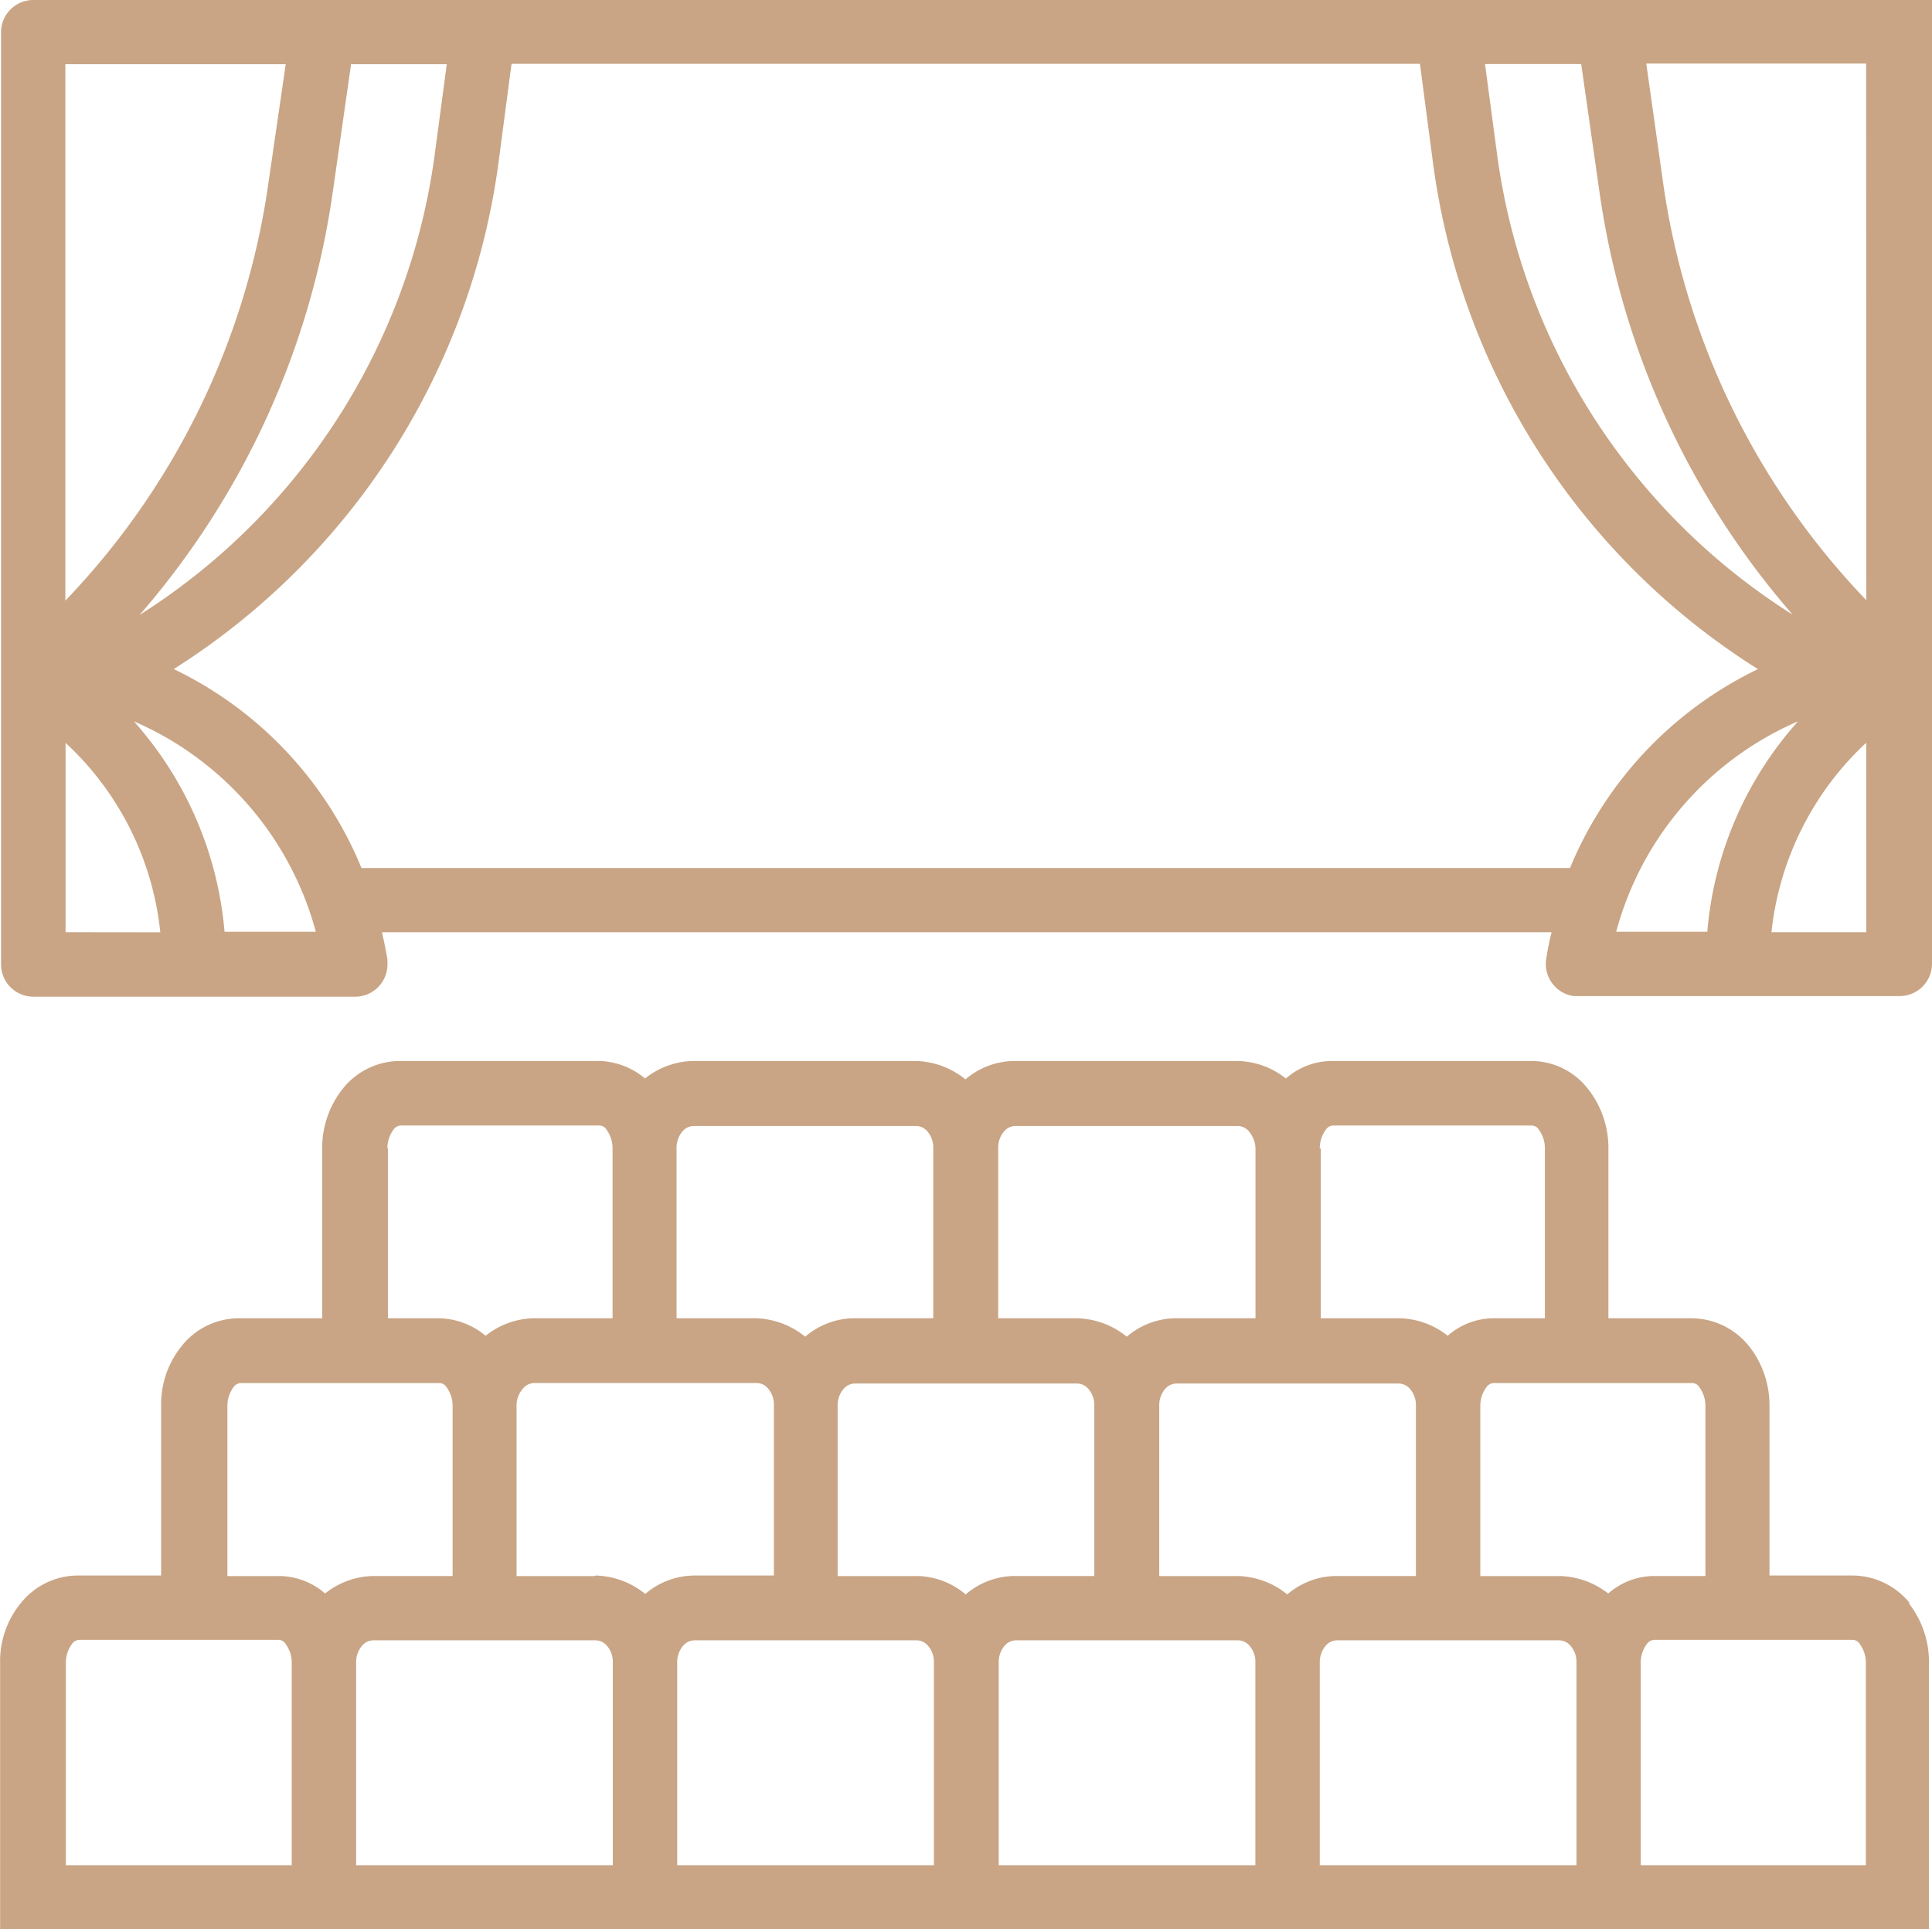 <svg xmlns="http://www.w3.org/2000/svg" width="33.119" height="33.066" viewBox="0 0 33.119 33.066">
  <g id="out-door-cinima" transform="translate(-0.619 -0.65)">
    <g id="Group_68641" transform="translate(0.637 0.65)">
      <g id="Group_68640">
        <path id="Path_96147" d="M1.2.65A.553.553,0,0,0,.64,1.2h0V17.179a.554.554,0,0,0,.556.556H6.708a.554.554,0,0,0,.556-.556V17.1c-.026-.162-.06-.316-.094-.47H27.22a4.573,4.573,0,0,0-.094.47.556.556,0,0,0,.47.624h5.589a.554.554,0,0,0,.556-.556h0V.65Zm26.528,1.1.316,2.214a14.034,14.034,0,0,0,3.308,7.222,11.067,11.067,0,0,1-5.068-7.9l-.205-1.538h1.649Zm-21.093,0H8.281L8.075,3.291a11.083,11.083,0,0,1-5.06,7.9A14.071,14.071,0,0,0,6.323,3.966L6.64,1.753Zm-4.889,0H5.52l-.3,2.06a12.947,12.947,0,0,1-3.478,7.136v-9.2Zm0,14.88V13.384a5.143,5.143,0,0,1,1.624,3.248Zm2.726,0a6.206,6.206,0,0,0-1.555-3.615,5.484,5.484,0,0,1,3.119,3.607H4.469Zm23.067-1.1H6.819A6.538,6.538,0,0,0,3.6,12.119,12.184,12.184,0,0,0,9.169,3.428l.222-1.684H24.963l.222,1.684a12.132,12.132,0,0,0,5.572,8.692,6.57,6.57,0,0,0-3.222,3.41h0Zm.786,1.1a5.476,5.476,0,0,1,3.119-3.615,6.182,6.182,0,0,0-1.555,3.607H28.322Zm4.29,0H30.989a5.185,5.185,0,0,1,1.624-3.248Zm0-5.692A12.947,12.947,0,0,1,29.134,3.8l-.291-2.06h3.769Z" transform="translate(-0.64 -0.65)" fill="#c9a585"/>
      </g>
    </g>
    <g id="Group_68643" transform="translate(0.62 18.837)">
      <g id="Group_68642">
        <path id="Path_96148" d="M33.362,31.229a1.27,1.27,0,0,0-.974-.479H30.952V27.836a1.631,1.631,0,0,0-.35-1.017,1.27,1.27,0,0,0-.974-.479H28.191V23.426a1.631,1.631,0,0,0-.35-1.017,1.231,1.231,0,0,0-.974-.479H23.448a1.2,1.2,0,0,0-.786.3,1.374,1.374,0,0,0-.838-.3h-3.8a1.3,1.3,0,0,0-.855.316,1.4,1.4,0,0,0-.855-.316h-3.8a1.355,1.355,0,0,0-.838.3,1.264,1.264,0,0,0-.786-.3H7.466a1.256,1.256,0,0,0-.974.479,1.631,1.631,0,0,0-.35,1.017V26.34H4.705a1.256,1.256,0,0,0-.974.479,1.582,1.582,0,0,0-.35,1.017V30.75H1.945a1.256,1.256,0,0,0-.974.479,1.559,1.559,0,0,0-.35,1.008V36.81H33.686V32.237a1.631,1.631,0,0,0-.35-1.017Zm-10.119-7.8a.537.537,0,0,1,.1-.316.166.166,0,0,1,.12-.077h3.419a.145.145,0,0,1,.12.077.537.537,0,0,1,.1.316V26.34h-.88a1.2,1.2,0,0,0-.786.3,1.374,1.374,0,0,0-.838-.3H23.26V23.426Zm-5.513,0a.431.431,0,0,1,.1-.291.256.256,0,0,1,.2-.094h3.8a.256.256,0,0,1,.2.094.474.474,0,0,1,.111.291V26.34H20.79a1.3,1.3,0,0,0-.855.316,1.4,1.4,0,0,0-.855-.316H17.73V23.426Zm-5.513,0a.431.431,0,0,1,.1-.291.256.256,0,0,1,.2-.094h3.8a.256.256,0,0,1,.2.094.419.419,0,0,1,.1.291V26.34H15.277a1.3,1.3,0,0,0-.855.316,1.4,1.4,0,0,0-.855-.316h-1.35V23.426Zm-4.957,0a.537.537,0,0,1,.1-.316.166.166,0,0,1,.12-.077H10.9a.145.145,0,0,1,.12.077.537.537,0,0,1,.1.316V26.34H9.782a1.355,1.355,0,0,0-.838.3,1.288,1.288,0,0,0-.795-.3h-.88V23.426h0ZM1.748,35.716v-3.47a.537.537,0,0,1,.1-.316.166.166,0,0,1,.12-.077H5.4a.145.145,0,0,1,.12.077.537.537,0,0,1,.1.316v3.47H1.731Zm3.641-4.957H4.517V27.844a.537.537,0,0,1,.1-.316.166.166,0,0,1,.12-.077H8.158a.145.145,0,0,1,.12.077.537.537,0,0,1,.1.316v2.914H7.03a1.355,1.355,0,0,0-.838.3,1.217,1.217,0,0,0-.786-.3H5.4Zm5.735,4.957h-4.4v-3.47a.431.431,0,0,1,.1-.291.256.256,0,0,1,.2-.094h3.8a.256.256,0,0,1,.2.094.419.419,0,0,1,.1.291v3.47Zm-.308-4.957H9.474V27.844a.434.434,0,0,1,.111-.3.256.256,0,0,1,.2-.094h3.8a.256.256,0,0,1,.2.094.419.419,0,0,1,.1.291V30.75h-1.35a1.3,1.3,0,0,0-.855.316,1.4,1.4,0,0,0-.855-.316h0Zm5.812,4.957h-4.4v-3.47a.431.431,0,0,1,.1-.291.256.256,0,0,1,.2-.094h3.8a.256.256,0,0,1,.2.094.419.419,0,0,1,.1.291Zm-.308-4.957H14.978V27.844a.431.431,0,0,1,.1-.291.256.256,0,0,1,.2-.094h3.8a.256.256,0,0,1,.2.094.419.419,0,0,1,.1.291v2.914h-1.35a1.3,1.3,0,0,0-.855.316,1.321,1.321,0,0,0-.855-.316h0Zm5.829,4.957h-4.41v-3.47a.431.431,0,0,1,.1-.291.256.256,0,0,1,.2-.094h3.8a.256.256,0,0,1,.2.094.419.419,0,0,1,.1.291v3.47Zm-.308-4.957h-1.35V27.844a.431.431,0,0,1,.1-.291.256.256,0,0,1,.2-.094h3.8a.256.256,0,0,1,.2.094.419.419,0,0,1,.1.291v2.914h-1.35a1.3,1.3,0,0,0-.855.316,1.4,1.4,0,0,0-.855-.316h0Zm5.812,4.957h-4.41v-3.47a.431.431,0,0,1,.1-.291.256.256,0,0,1,.2-.094h3.8a.256.256,0,0,1,.2.094.419.419,0,0,1,.1.291v3.47Zm-.308-4.957h-1.35V27.844a.537.537,0,0,1,.1-.316.166.166,0,0,1,.12-.077h3.419a.145.145,0,0,1,.12.077.537.537,0,0,1,.1.316v2.914h-.88a1.2,1.2,0,0,0-.786.3,1.409,1.409,0,0,0-.838-.3h0Zm1.4,4.957v-3.47a.537.537,0,0,1,.1-.316.166.166,0,0,1,.12-.077h3.419a.145.145,0,0,1,.12.077.537.537,0,0,1,.1.316v3.47H28.755Z" transform="translate(-0.62 -21.93)" fill="#c9a585"/>
      </g>
    </g>
  </g>
</svg>
